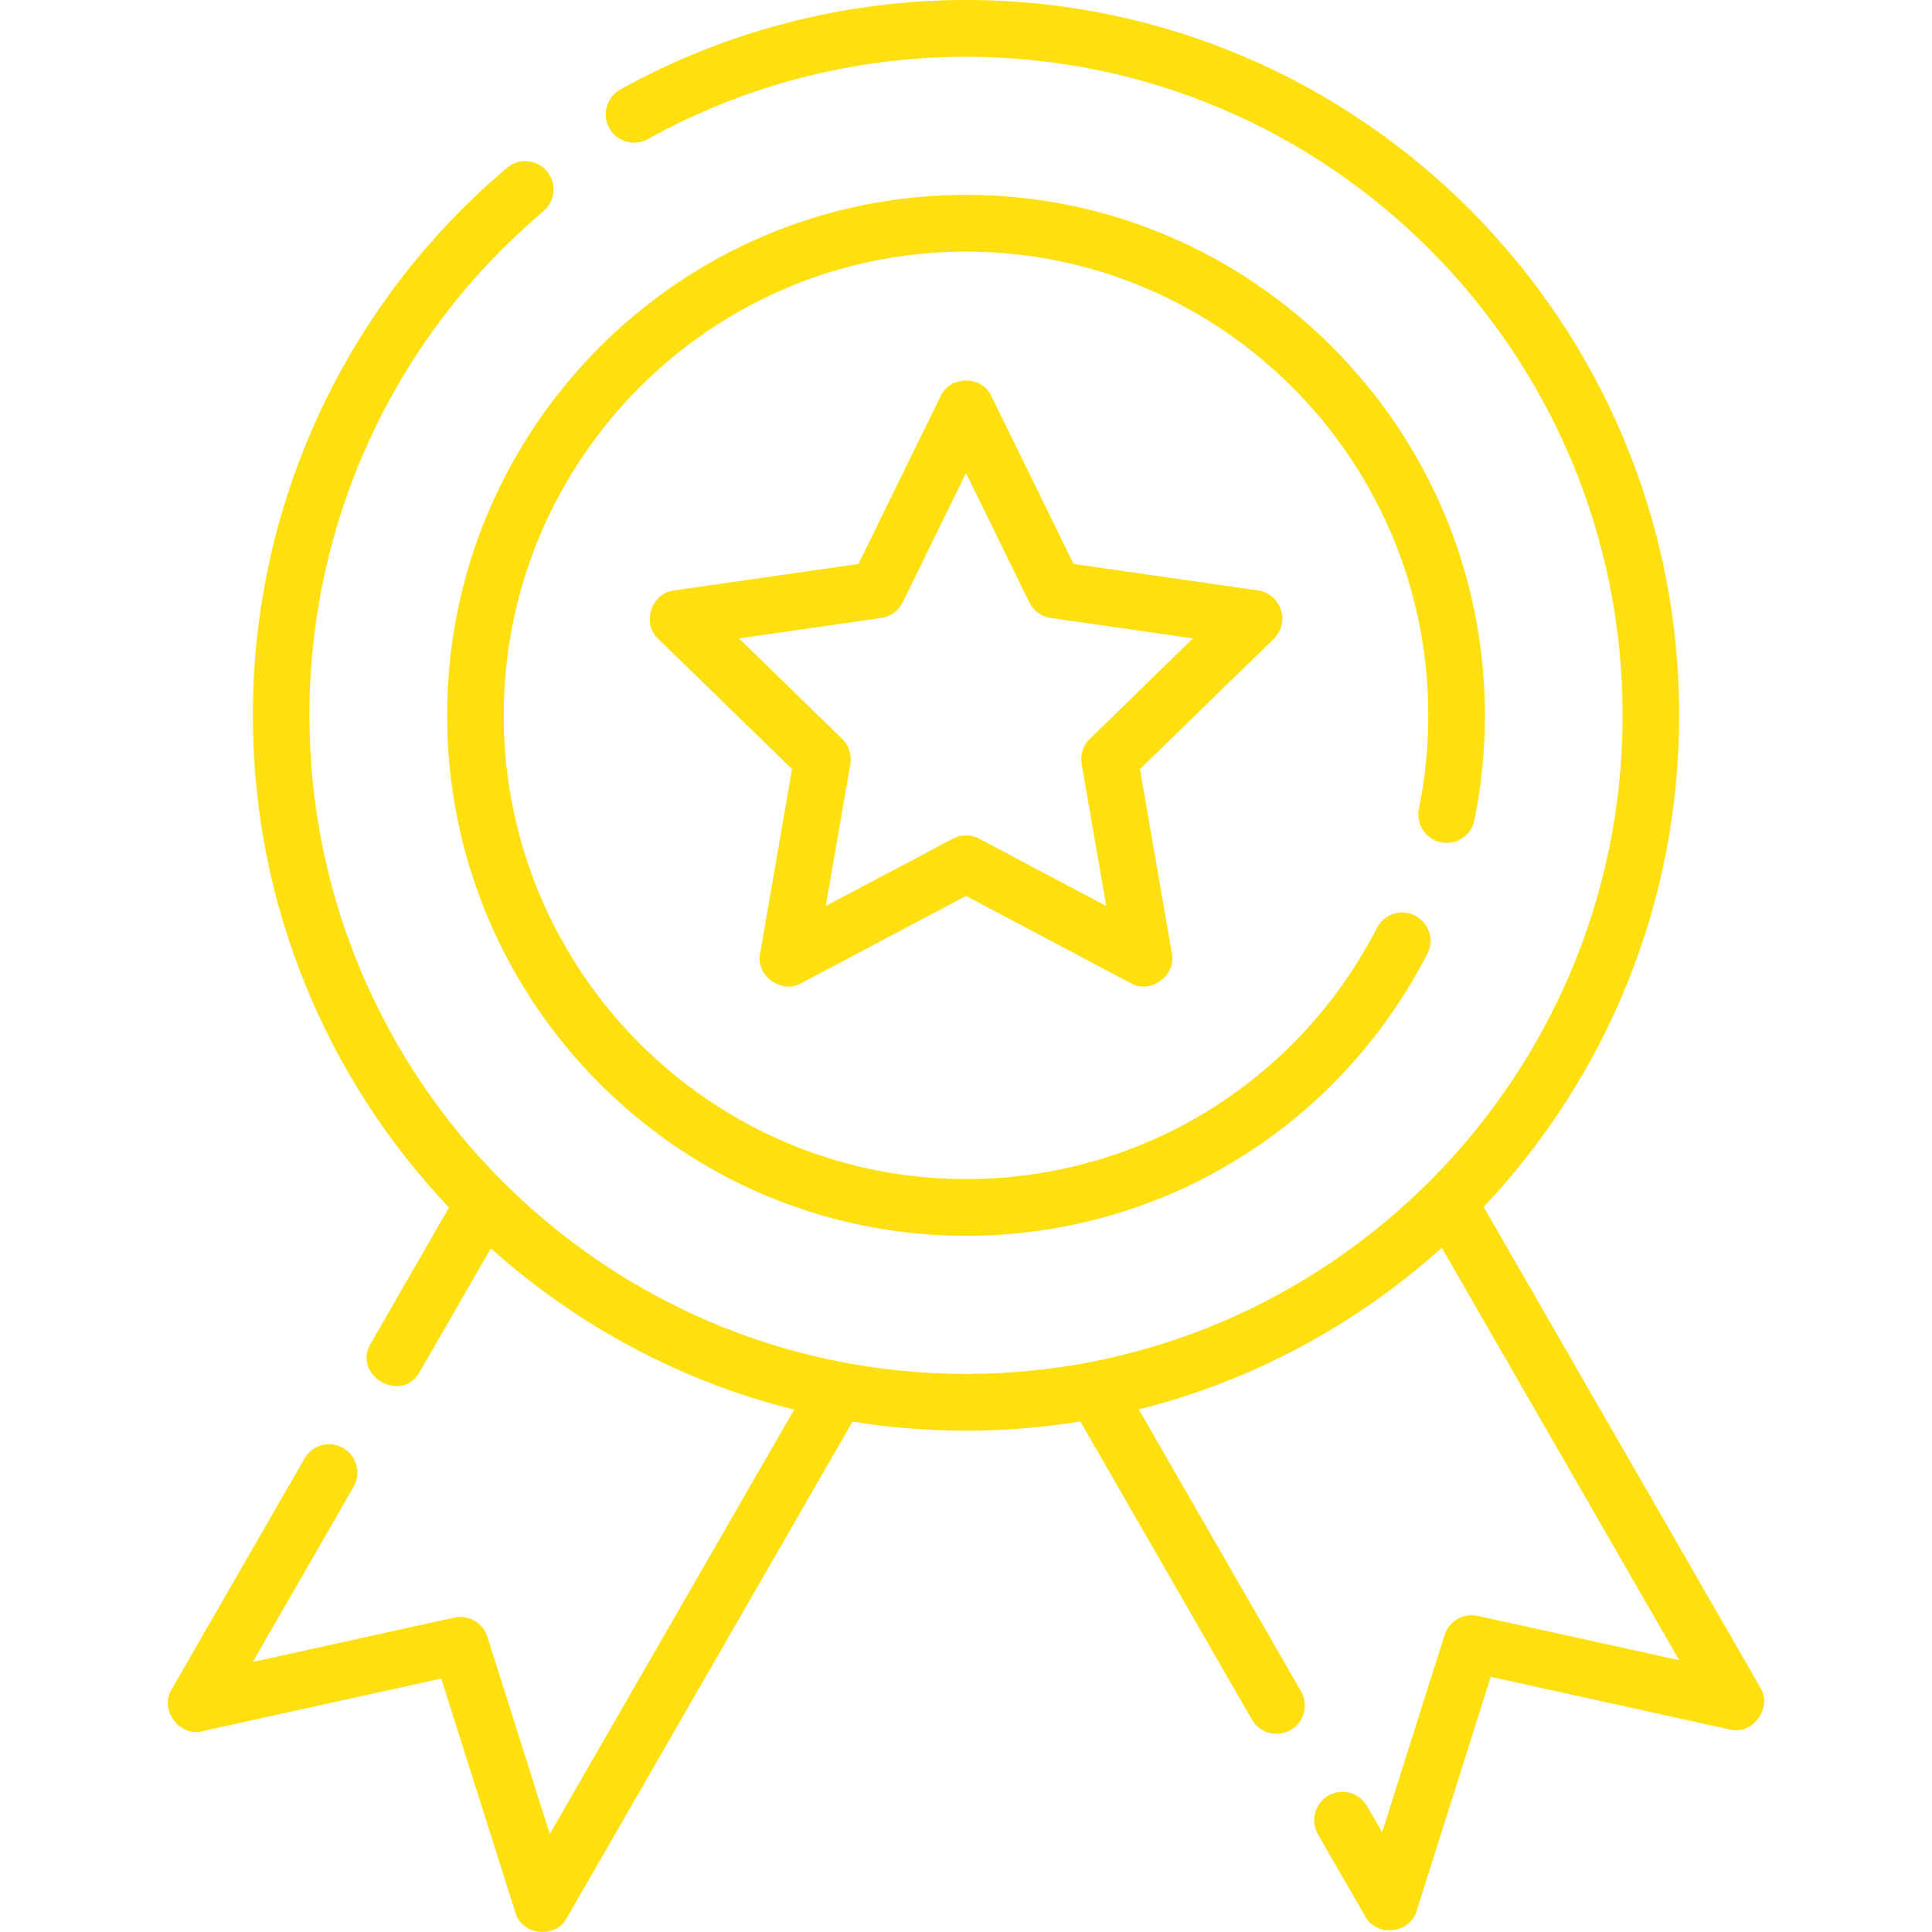 <svg width="36" height="36" viewBox="0 0 36 36" fill="none" xmlns="http://www.w3.org/2000/svg">
<g clip-path="url(#clip0_14_934)">
<path d="M26.85 15.696C27.136 15.754 27.414 15.57 27.473 15.284C27.603 14.645 27.669 13.987 27.669 13.329C27.669 7.982 23.332 3.631 18 3.631C12.668 3.631 8.331 7.982 8.331 13.329C8.331 18.677 12.668 23.028 18 23.028C21.634 23.028 24.928 21.014 26.597 17.773C26.73 17.514 26.629 17.195 26.37 17.061C26.111 16.926 25.793 17.028 25.659 17.288C24.173 20.176 21.238 21.97 18 21.97C13.25 21.97 9.386 18.094 9.386 13.329C9.386 8.565 13.25 4.689 18 4.689C22.75 4.689 26.614 8.565 26.614 13.329C26.614 13.916 26.556 14.502 26.439 15.071C26.381 15.358 26.565 15.637 26.85 15.696Z" fill="#FEE011"/>
<path d="M23.868 11.362C23.806 11.17 23.64 11.03 23.441 11.002L20.004 10.508L18.474 7.382C18.299 6.993 17.701 6.993 17.527 7.382L15.996 10.508L12.559 11.002C12.136 11.049 11.952 11.619 12.266 11.905L14.758 14.331L14.164 17.762C14.077 18.179 14.56 18.532 14.93 18.321L18 16.694L21.07 18.321C21.44 18.532 21.923 18.179 21.836 17.762L21.242 14.331L23.734 11.905C23.878 11.764 23.93 11.554 23.868 11.362ZM20.308 13.767C20.183 13.888 20.126 14.064 20.155 14.237L20.613 16.882L18.246 15.628C18.092 15.546 17.908 15.546 17.754 15.628L15.387 16.882L15.845 14.237C15.874 14.064 15.817 13.888 15.692 13.767L13.771 11.896L16.421 11.515C16.594 11.491 16.743 11.382 16.82 11.225L18 8.815L19.18 11.225C19.257 11.382 19.406 11.491 19.578 11.515L22.228 11.896L20.308 13.767Z" fill="#FEE011"/>
<path d="M32.801 31.445L27.646 22.489C29.903 20.099 31.289 16.874 31.289 13.329C31.289 5.98 25.328 0 18 0C15.745 0 13.518 0.577 11.559 1.668C11.304 1.81 11.212 2.132 11.353 2.387C11.495 2.642 11.816 2.735 12.07 2.593C13.874 1.589 15.924 1.058 18 1.058C24.746 1.058 30.235 6.563 30.235 13.329C30.235 20.096 24.746 25.601 18 25.601C11.254 25.601 5.766 20.096 5.766 13.329C5.766 9.699 7.355 6.276 10.127 3.936C10.35 3.748 10.379 3.414 10.191 3.19C10.004 2.967 9.671 2.938 9.448 3.126C6.437 5.668 4.711 9.386 4.711 13.329C4.711 16.88 6.102 20.11 8.366 22.501L6.906 25.038C6.556 25.625 7.482 26.168 7.819 25.567L9.147 23.261C10.734 24.686 12.665 25.735 14.797 26.267L10.245 34.173L9.081 30.498C8.999 30.237 8.732 30.083 8.466 30.141L4.71 30.968L6.589 27.705C6.734 27.452 6.648 27.128 6.396 26.982C6.143 26.836 5.821 26.922 5.675 27.176L3.199 31.477C2.964 31.855 3.337 32.368 3.769 32.258L8.222 31.278L9.602 35.636C9.723 36.065 10.351 36.134 10.561 35.74L15.886 26.49C16.575 26.601 17.28 26.659 18 26.659C18.725 26.659 19.436 26.599 20.131 26.487L23.328 32.043C23.426 32.212 23.604 32.307 23.786 32.307C23.875 32.307 23.966 32.284 24.049 32.236C24.301 32.09 24.388 31.767 24.242 31.514L21.22 26.262C23.351 25.729 25.279 24.677 26.865 23.25L31.289 30.935L27.534 30.109C27.268 30.051 27.001 30.205 26.918 30.466L25.754 34.141L25.473 33.652C25.327 33.399 25.004 33.312 24.752 33.458C24.5 33.604 24.413 33.928 24.559 34.181L25.438 35.708C25.649 36.102 26.277 36.032 26.398 35.604L27.778 31.246L32.23 32.226C32.663 32.336 33.035 31.822 32.801 31.445Z" fill="#FEE011"/>
</g>
<defs>
<clipPath id="clip0_14_934">
<rect width="36" height="36" fill="white"/>
</clipPath>
</defs>
</svg>

